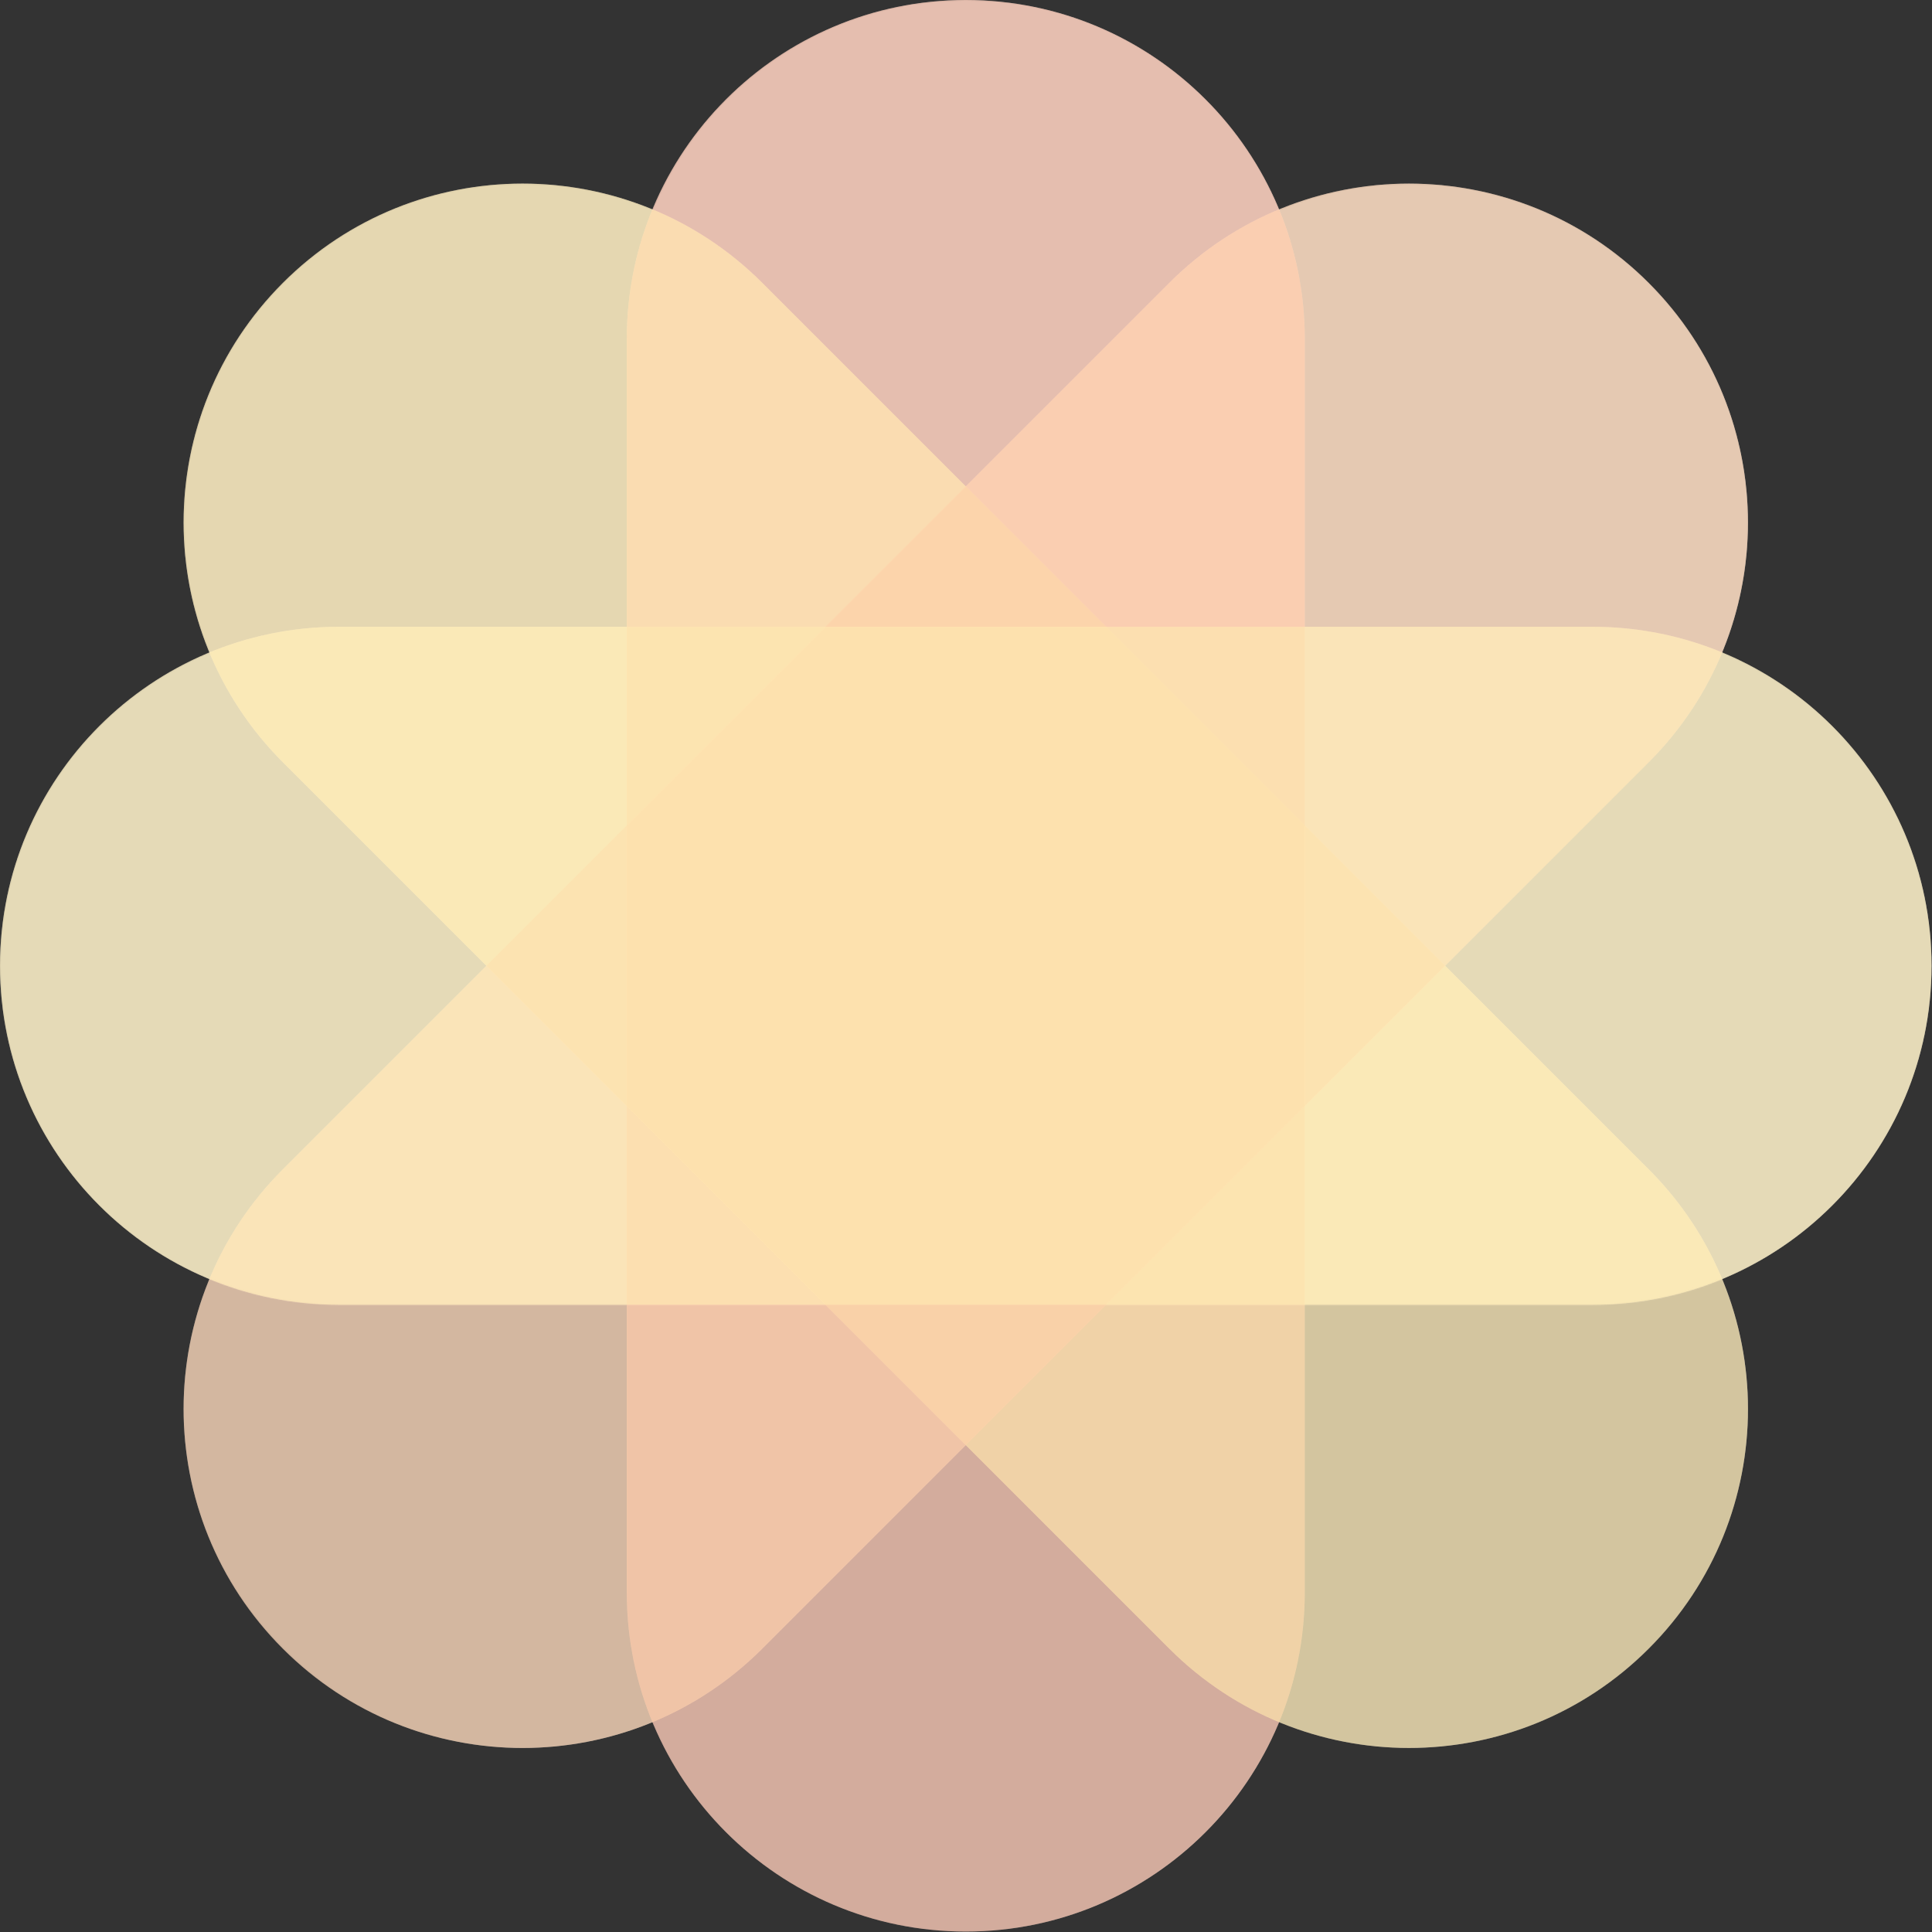 <svg width="1348" height="1348" viewBox="0 0 1348 1348" fill="none" xmlns="http://www.w3.org/2000/svg">
<rect x="0" y="0" width="1348" height="1348" fill="#333333" stroke="none"/>
<g opacity="0.5">
<mask id="mask0_3613_6657" style="mask-type:alpha" maskUnits="userSpaceOnUse" x="127" y="892" width="1094" height="456">
<path d="M1151.51 1149.44L1149.75 1151.21C1080.32 1220.63 978.31 1237.58 892.964 1202.1C857.695 1287.54 773.577 1347.69 675.404 1347.69H672.904C574.721 1347.69 490.602 1287.54 455.345 1202.1C369.987 1237.58 267.975 1220.63 198.563 1151.21L196.795 1149.44C127.372 1080.02 110.413 978.018 145.896 892.66H146.099C173.981 904.214 204.543 910.587 236.58 910.587H1111.41C1143.46 910.587 1174.02 904.214 1201.88 892.66H1202.4C1237.88 978.018 1220.94 1080.02 1151.51 1149.44Z" fill="white"/>
</mask>
<g mask="url(#mask0_3613_6657)">
<path opacity="0.6" d="M910.37 1111.16L910.37 236.53C910.37 105.898 804.474 0 673.845 0C543.216 0 437.32 105.898 437.32 236.53L437.32 1111.16C437.32 1241.79 543.216 1347.69 673.845 1347.69C804.474 1347.69 910.37 1241.79 910.37 1111.16Z" fill="white"/>
<path opacity="0.6" d="M1150.33 815.824L531.87 197.367C439.499 104.996 289.739 104.995 197.37 197.364C105.001 289.732 105.003 439.493 197.373 531.864L815.83 1150.32C908.201 1242.69 1057.96 1242.69 1150.33 1150.32C1242.7 1057.96 1242.7 908.195 1150.33 815.824Z" fill="white"/>
<path opacity="0.6" d="M531.865 1150.33L1150.32 531.869C1242.69 439.498 1242.69 289.738 1150.33 197.369C1057.96 105 908.196 105.002 815.825 197.372L197.369 815.829C104.998 908.2 104.996 1057.96 197.365 1150.33C289.734 1242.7 439.495 1242.7 531.865 1150.33Z" fill="white"/>
<path opacity="0.6" d="M236.53 910.369L1111.16 910.369C1241.79 910.369 1347.69 804.473 1347.69 673.844C1347.69 543.215 1241.79 437.319 1111.16 437.319L236.53 437.319C105.898 437.319 0 543.215 0 673.844C0 804.473 105.898 910.369 236.53 910.369Z" fill="white"/>
</g>
</g>
<mask id="mask1_3613_6657" style="mask-type:alpha" maskUnits="userSpaceOnUse" x="0" y="0" width="1348" height="911">
<path d="M1347.99 674.008C1347.99 772.619 1287.66 857.143 1201.88 892.66C1174.02 904.214 1143.46 910.587 1111.41 910.587H236.579C204.542 910.587 173.98 904.214 146.098 892.66C117.158 880.667 91.1 863.089 69.299 841.288C46.552 818.552 28.411 791.2 16.407 760.75C15.799 759.207 15.202 757.653 14.639 756.088C14.301 755.221 13.986 754.354 13.682 753.476C4.82 728.645 0 701.89 0 674.008C0 653.727 2.556 634.054 7.353 615.271C25.889 542.706 77.97 483.564 146.098 455.344C134.106 426.404 128.115 395.549 128.115 364.706C128.115 318.604 141.504 272.49 168.282 232.728C168.834 231.906 169.386 231.107 169.949 230.307C170.512 229.496 171.075 228.697 171.649 227.897C179.228 217.2 187.82 206.997 197.403 197.414C204.137 190.68 211.186 184.43 218.495 178.676C219.024 178.248 219.564 177.832 220.094 177.415C288.199 124.703 378.455 114.275 455.333 146.121C467.326 117.169 484.893 91.112 506.716 69.299C548.652 27.353 606.262 1.081 670.01 0.045C670.967 0.023 671.936 0.011 672.904 0.011C673.265 0 673.636 0 673.997 0C674.379 0 674.773 0 675.156 0.011C676.305 0.011 677.465 0.023 678.613 0.045C775.243 1.892 857.684 61.687 892.66 146.121C921.6 134.117 952.455 128.126 983.299 128.126C1043.84 128.126 1104.4 151.222 1150.58 197.414C1220.32 267.153 1237.41 369.582 1201.88 455.344C1230.83 467.326 1256.89 484.904 1278.7 506.716C1321.51 549.53 1347.99 608.683 1347.99 674.008Z" fill="#087CA7"/>
</mask>
<g mask="url(#mask1_3613_6657)">
<path opacity="0.6" d="M910.37 1111.16L910.37 236.53C910.37 105.898 804.474 0 673.845 0C543.216 0 437.32 105.898 437.32 236.53L437.32 1111.16C437.32 1241.79 543.216 1347.69 673.845 1347.69C804.474 1347.69 910.37 1241.79 910.37 1111.16Z" fill="white"/>
<path opacity="0.6" d="M1150.33 815.824L531.87 197.367C439.499 104.996 289.739 104.995 197.37 197.364C105.001 289.732 105.003 439.493 197.373 531.864L815.83 1150.32C908.201 1242.69 1057.96 1242.69 1150.33 1150.32C1242.7 1057.96 1242.7 908.195 1150.33 815.824Z" fill="white"/>
<path opacity="0.6" d="M531.865 1150.33L1150.32 531.869C1242.69 439.498 1242.69 289.738 1150.33 197.369C1057.96 105 908.196 105.002 815.825 197.372L197.369 815.829C104.998 908.2 104.996 1057.96 197.365 1150.33C289.734 1242.7 439.495 1242.7 531.865 1150.33Z" fill="white"/>
<path opacity="0.6" d="M236.53 910.369L1111.16 910.369C1241.79 910.369 1347.69 804.473 1347.69 673.844C1347.69 543.215 1241.79 437.319 1111.16 437.319L236.53 437.319C105.898 437.319 0 543.215 0 673.844C0 804.473 105.898 910.369 236.53 910.369Z" fill="white"/>
</g>
<path opacity="0.6" d="M910.37 1111.16L910.37 236.53C910.37 105.898 804.474 0 673.845 0C543.216 0 437.32 105.898 437.32 236.53L437.32 1111.16C437.32 1241.79 543.216 1347.69 673.845 1347.69C804.474 1347.69 910.37 1241.79 910.37 1111.16Z" fill="white"/>
<path opacity="0.6" d="M1150.33 815.824L531.87 197.367C439.499 104.996 289.739 104.995 197.37 197.364C105.001 289.732 105.003 439.493 197.373 531.864L815.83 1150.32C908.201 1242.69 1057.96 1242.69 1150.33 1150.32C1242.7 1057.96 1242.7 908.195 1150.33 815.824Z" fill="white"/>
<path opacity="0.6" d="M531.865 1150.33L1150.32 531.869C1242.69 439.498 1242.69 289.738 1150.33 197.369C1057.96 105 908.196 105.002 815.825 197.372L197.369 815.829C104.998 908.2 104.996 1057.96 197.365 1150.33C289.734 1242.7 439.495 1242.7 531.865 1150.33Z" fill="white"/>
<path opacity="0.6" d="M236.53 910.369L1111.16 910.369C1241.79 910.369 1347.69 804.473 1347.69 673.844C1347.69 543.215 1241.79 437.319 1111.16 437.319L236.53 437.319C105.898 437.319 0 543.215 0 673.844C0 804.473 105.898 910.369 236.53 910.369Z" fill="white"/>
<g opacity="0.4">
<path opacity="0.6" d="M910.37 1111.16L910.37 236.53C910.37 105.898 804.474 0 673.845 0C543.216 0 437.32 105.898 437.32 236.53L437.32 1111.16C437.32 1241.79 543.216 1347.69 673.845 1347.69C804.474 1347.69 910.37 1241.79 910.37 1111.16Z" fill="#FB5919"/>
<path opacity="0.6" d="M1150.33 815.824L531.87 197.367C439.499 104.996 289.739 104.995 197.37 197.364C105.001 289.732 105.003 439.493 197.373 531.864L815.83 1150.32C908.201 1242.69 1057.96 1242.69 1150.33 1150.32C1242.7 1057.96 1242.7 908.195 1150.33 815.824Z" fill="#FBBE23"/>
<path opacity="0.6" d="M531.865 1150.33L1150.32 531.869C1242.69 439.498 1242.69 289.738 1150.33 197.369C1057.96 105 908.196 105.002 815.825 197.372L197.369 815.829C104.998 908.2 104.996 1057.96 197.365 1150.33C289.734 1242.7 439.495 1242.7 531.865 1150.33Z" fill="#FB8626"/>
<path opacity="0.6" d="M236.53 910.369L1111.16 910.369C1241.79 910.369 1347.69 804.473 1347.69 673.844C1347.69 543.215 1241.79 437.319 1111.16 437.319L236.53 437.319C105.898 437.319 0 543.215 0 673.844C0 804.473 105.898 910.369 236.53 910.369Z" fill="#FBCB3B"/>
</g>
</svg>
